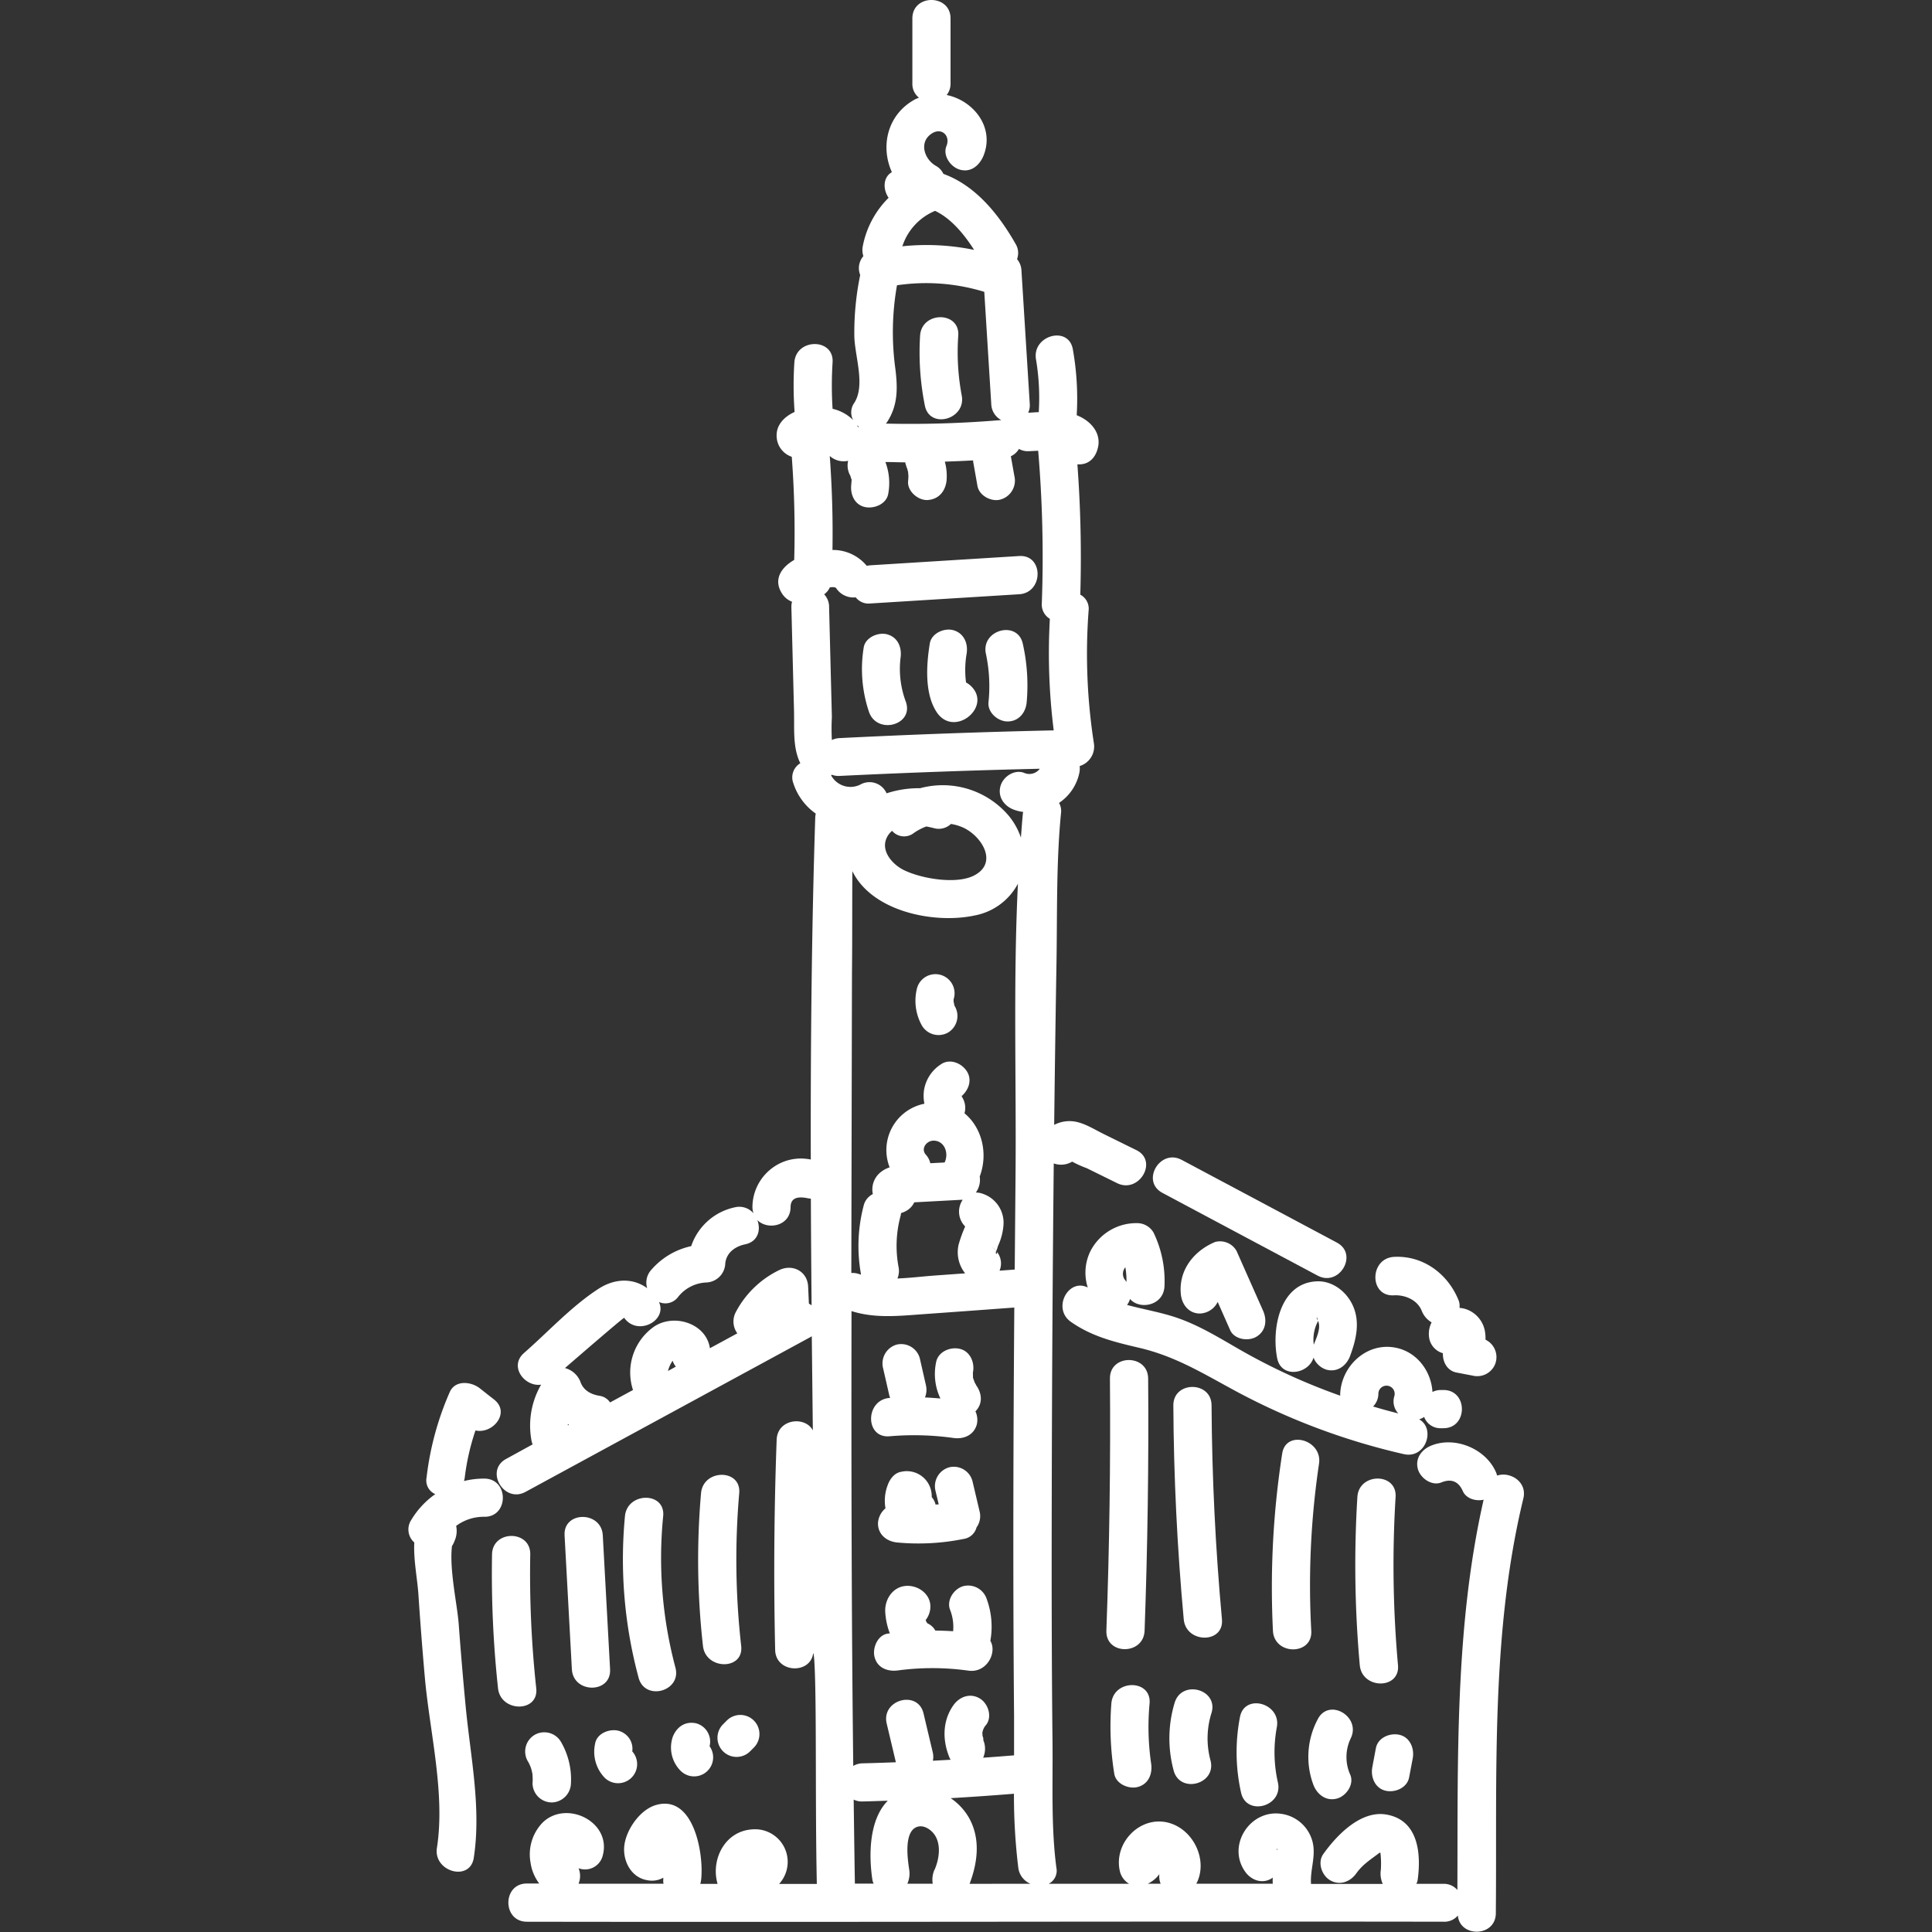 <svg id="95d61879-2818-4a46-82d8-6f6356233508" data-name="Calque 1" xmlns="http://www.w3.org/2000/svg" viewBox="0 0 500 500"><rect x="0" y="0" width="500" height="500" fill="#333333" stroke="none"/><title>Croquis Lille</title><path d="M248.89,102.32A60.32,60.32,0,0,1,248,86.85c.43-6.35-9.46-6.33-9.88,0a70,70,0,0,0,1.23,18.1C240.57,111.19,250.1,108.55,248.89,102.32Z" style="fill:#fff"/><path d="M234.44,181.64a24.17,24.17,0,0,1-1.38-11.39c.38-2.64-.65-5.31-3.45-6.08-2.32-.64-5.71.79-6.09,3.45a34.68,34.68,0,0,0,1.38,16.64C227,190.23,236.55,187.66,234.44,181.64Z" style="fill:#fff"/><path d="M251.15,177.42a5.44,5.44,0,0,0-1.14-.79,25.14,25.14,0,0,1,.15-7.46c.43-2.63-.68-5.31-3.45-6.08-2.36-.65-5.66.8-6.08,3.46-.88,5.39-1.4,12.86,1.74,17.69C246.89,191.19,257.07,182.82,251.15,177.42Z" style="fill:#fff"/><path d="M255.82,181.77c-.25,2.66,2.45,4.94,4.94,4.94,2.88,0,4.69-2.27,4.94-4.94a49,49,0,0,0-1-15.17c-1.37-6.21-10.91-3.58-9.54,2.63A40.29,40.29,0,0,1,255.82,181.77Z" style="fill:#fff"/><path d="M232.16,399.19a58.84,58.84,0,0,0,17.16-.9,4.07,4.07,0,0,0,3.41-3,5,5,0,0,0,.79-4.14l-1.87-7.93a5,5,0,0,0-6.08-3.46,5.07,5.07,0,0,0-3.46,6.09c.28,1.16.56,2.33.83,3.49-.27,0-.54,0-.81.06a4.39,4.39,0,0,0-1-1.95,6.6,6.6,0,0,0-.84-3.44,6.45,6.45,0,0,0-7.11-3.1c-1.73.29-2.91,1.92-3.45,3.45a11.38,11.38,0,0,0-.57,6,5.36,5.36,0,0,0-1.94,3.91C227.22,397.15,229.5,398.93,232.16,399.19Z" style="fill:#fff"/><path d="M230.18,371.71a73.71,73.71,0,0,1,16.53.43c2.66.39,5.28-.67,6.08-3.46a5.22,5.22,0,0,0-.35-3.43c2.07-2.08,1.65-4.89,0-7,.4.52,0-.13-.21-.48.07.08-.32-.89-.37-1.07a1,1,0,0,0-.06-.23l0-.42c0-.25,0-.49,0-.74-.1.49-.09.44,0-.16.5-2.53-.71-5.46-3.45-6.08-2.45-.56-5.55.74-6.08,3.45a14.73,14.73,0,0,0,1.11,9.41c-1.33-.11-2.66-.21-4-.27a5.18,5.18,0,0,0,.25-3.16l-1.59-7A5,5,0,0,0,232,348a5.07,5.07,0,0,0-3.46,6.09q.81,3.5,1.6,7a3.83,3.83,0,0,0,.25.69h-.19C223.88,362.33,223.83,372.22,230.18,371.71Z" style="fill:#fff"/><path d="M257.83,323.74l.08.09a1,1,0,0,1-.08-.11Z" style="fill:#fff"/><path d="M256.3,424.65a20.76,20.76,0,0,0-.9-10.71,5.07,5.07,0,0,0-6.08-3.45c-2.41.66-4.39,3.56-3.46,6.08a12.07,12.07,0,0,1,.81,5.59c-1.54-.09-3.07-.16-4.61-.17a4.23,4.23,0,0,0-1.72-1.71,3,3,0,0,0-.38-.2h0c-.1-.18-.2-.35-.29-.53s-.06-.17-.11-.29a5.61,5.61,0,0,0,1.21-3.13c.24-3.4-2.92-5.81-6.08-5.71-3.56.11-5.78,3.44-5.59,6.77a18.53,18.53,0,0,0,1.19,5.53l-.5.05c-2.67.36-4.06,3.75-3.45,6.08.75,2.87,3.45,3.81,6.08,3.45a67.26,67.26,0,0,1,18.26.07C255.43,433,258.11,427.62,256.3,424.65Z" style="fill:#fff"/><path d="M125.36,382.66a21.56,21.56,0,0,0-5.28.63,6,6,0,0,0,.19-.86,60.52,60.52,0,0,1,2.78-12.23c4.52,1,9.12-4.63,4.82-8q-1.86-1.45-3.71-2.92c-2.2-1.72-6.36-2.23-7.77,1a77,77,0,0,0-6,22.15,3.84,3.84,0,0,0,2.26,4.25,22,22,0,0,0-6.23,6.7,4.47,4.47,0,0,0,.8,5.81c-.24,4.46.8,9.4,1.07,13.54q.7,10.54,1.63,21.07c1.23,14.2,5.36,30.25,3.16,44.39-1,6.22,8.56,8.9,9.53,2.63,2-13-.89-26.39-2.11-39.36q-1-10.51-1.78-21.07c-.38-5.2-2.47-14.15-1.75-20.27a5,5,0,0,0,.47-.86c.07-.15.13-.3.19-.45a6.33,6.33,0,0,0,.42-3.91,12,12,0,0,1,7.32-2.36C131.72,392.59,131.73,382.7,125.36,382.66Z" style="fill:#fff"/><path d="M387.46,381.88a7.39,7.39,0,0,0-.36-1c-2.69-6-10.58-9.24-16.7-6.76-2.47,1-4.22,3.29-3.45,6.08.64,2.34,3.59,4.46,6.08,3.45s4.38-.35,5.53,2.21c.87,2,3.35,2.71,5.4,2.27-7.49,33-6.64,67.3-6.79,101a4.59,4.59,0,0,0-3.62-1.6h-7a3.26,3.26,0,0,0,.34-1c.93-6.72.23-15.42-8-16.91-6.7-1.22-12.94,5.32-16.43,10.22-1.55,2.18-.39,5.51,1.77,6.77,2.48,1.45,5.21.41,6.77-1.77,1.66-2.34,3.71-3.58,5.92-5.27a.66.66,0,0,1,.25-.13.35.35,0,0,1,.1.21,24,24,0,0,1,.09,4.25,6.43,6.43,0,0,0,.5,3.66H339.29c-.26-3.74,1.38-7.32.35-11.08a9.74,9.74,0,0,0-8.1-7.07c-8.07-1.15-14.11,8.24-9.28,15,1.54,2.17,4.32,3.21,6.76,1.77.13-.08.25-.18.37-.27a12.21,12.21,0,0,0,0,1.6H309.61c3.06-5.85-.52-13.7-6.77-15.66-7.62-2.39-14.95,5.19-12.94,12.73a5.21,5.21,0,0,0,2.3,2.94H271.39a3.78,3.78,0,0,0,2-4.16c-1.4-10.64-.89-21.75-1-32.46-.23-20.75-.24-41.51-.2-62.27q.07-43.77.52-87.54a5.57,5.57,0,0,0,4.76-.46,28.85,28.85,0,0,0,3.79,1.7l7.85,3.87c5.68,2.8,10.7-5.73,5-8.54l-8.46-4.17c-2.33-1.14-4.79-2.74-7.37-3.21a8.52,8.52,0,0,0-5.46.84q.24-20.73.59-41.46c.23-13-.09-26.26,1.18-39.22a4.27,4.27,0,0,0-.51-2.65,12.41,12.41,0,0,0,5.28-7.9,6,6,0,0,0,.06-1.64,5.28,5.28,0,0,0,3.68-5.88,150.45,150.45,0,0,1-1.37-34.32,4.11,4.11,0,0,0-2.15-4.15,327,327,0,0,0-.75-33.72c.15,0,.29,0,.43,0,3,0,4.59-2.29,5-4.94.5-3.71-2.41-6.55-5.61-7.78a72.84,72.84,0,0,0-1-17.06c-1.09-6.25-10.62-3.6-9.53,2.63a60,60,0,0,1,.71,13.64c-.85,0-1.69.11-2.51.13a1.66,1.66,0,0,1-.22,0,4.55,4.55,0,0,0,.4-2.28l-2.15-34.53a4.87,4.87,0,0,0-1.14-2.93,4.55,4.55,0,0,0-.41-4c-4.56-8-10.59-15.15-18.65-18.06a4.6,4.6,0,0,0-2-2.11c-2.9-1.68-4.37-6-1.16-8.23,2.6-1.86,5.08.42,3.94,3.16-1,2.48,1.12,5.41,3.46,6.08,2.83.81,5-1,6.08-3.46C257.58,33,251.91,26,245,24.59a4.66,4.66,0,0,0,1-3V4.78c0-6.37-9.88-6.38-9.88,0V21.59a4.52,4.52,0,0,0,1.7,3.69c-.33.14-.66.26-1,.43-7.27,3.94-9,12.26-6,18.84-2.32,1.33-2.36,4.44-.85,6.64a24,24,0,0,0-6.69,12.56,5.2,5.2,0,0,0,.16,2.54,4.74,4.74,0,0,0-.82,4.87,73.8,73.8,0,0,0-1.52,15.89c.13,5.18,2.9,12.63,0,17.19a4.23,4.23,0,0,0-.31,4.47,11,11,0,0,0-5.32-2.91,94.53,94.53,0,0,1,0-12c.42-6.36-9.47-6.33-9.89,0a92.82,92.82,0,0,0,.06,12.81c-2.73,1.25-5,3.51-4.61,6.8a5.74,5.74,0,0,0,3.88,4.81q1,13.33.63,26.69c-3.09,1.75-5.51,4.85-3.25,8.54a5.33,5.33,0,0,0,2.69,2.28,5.19,5.19,0,0,0-.17,1.41q.34,13.41.68,26.82c.12,4.79-.37,9.48,1.63,13.57a4.25,4.25,0,0,0-1.8,5.18,15.37,15.37,0,0,0,5.8,7.85,5.73,5.73,0,0,0-.14,1.13c-.94,29.42-1.21,58.91-1.15,88.4a10.13,10.13,0,0,0-1.45-.21,11,11,0,0,0-2.3,0,12.37,12.37,0,0,0-5.65,2,12.67,12.67,0,0,0-5.7,10.52A5.27,5.27,0,0,0,195,314a4.82,4.82,0,0,0-4.76-1.56,15.25,15.25,0,0,0-11.36,10.06,18.93,18.93,0,0,0-10.34,6.15,4.88,4.88,0,0,0-1.05,4.73c-3.62-2.65-8.33-2.59-12.54.13-7,4.51-13.09,11.18-19.32,16.63-4,3.48.16,8.84,4.41,8.21a21.15,21.15,0,0,0-2.48,14.52,4,4,0,0,0,.29.93L131,377.56c-5.6,3-.61,11.58,5,8.54L209.81,346c.1-.06.18-.13.28-.2l.27,24.38c-2-3.79-9.15-3-9.36,2.41q-1,27.2-.39,54.4c.13,6,9,6.36,9.82,1,0-.31.59-1.48.68,19.4.07,13.31,0,26.62.28,39.92,0,.09,0,.16,0,.25h-9.76a8.44,8.44,0,0,0-6.92-14.12c-7.2.44-10.81,7.93-9,14.11h-4.48a7.93,7.93,0,0,0,.23-1.12c.72-6.47-1.82-22-11.57-19.33-3.95,1.08-7.26,5.65-8.14,9.52-1,4.24,1.25,9.32,5.91,10a6,6,0,0,0,4-.67c0,.15,0,.29,0,.44a3.17,3.17,0,0,0,.07,1.11h-22a5.27,5.27,0,0,0,0-4,4.71,4.71,0,0,0,6.24-3.22c2.43-8.73-9.3-14.59-15.51-8.63a11.84,11.84,0,0,0-3.16,10.37,11.69,11.69,0,0,0,2.25,5.43h-3.2c-6.37,0-6.38,9.88,0,9.89,79.1.14,158.21-.13,237.31,0a4.53,4.53,0,0,0,3.63-1.6c.55,5.75,9.78,5.58,9.83-.58.34-35.78-1.35-72.45,7.15-107.47C395.23,383.36,390.69,380.77,387.46,381.88Zm-240.5-13c0-.11,0-.22,0-.33l.3.17Zm25.91-14.07a8.2,8.2,0,0,1,1.2-2.64l0-.05a4.46,4.46,0,0,0,.84,1.56Zm36.47-17.43c-.07-1.48-.13-3-.2-4.43-.18-3.94-4-5.9-7.44-4.27a25,25,0,0,0-11.26,10.86,5.2,5.2,0,0,0,.38,5.53l-7.1,3.85c-.9-6.31-9.07-9.07-14.35-5.66a14.51,14.51,0,0,0-5.55,16.47l-5.94,3.22a3.89,3.89,0,0,0-2.57-1.69c-2.27-.34-4.31-1.36-5.1-3.65a5.88,5.88,0,0,0-4-3.56c5.53-4.78,15.23-13.15,15.33-13,3.44,4.85,11.25.75,9-4.09a4.09,4.09,0,0,0,4.91-1.26,9.82,9.82,0,0,1,7.25-3.79,5.11,5.11,0,0,0,5-4.94c.29-2.81,2.6-4.41,5.14-4.94,3.36-.69,4.12-3.77,3.16-6.27,2.66,2.68,8.55,1.58,8.6-3.34,0-2.88,2.61-2.72,4.66-2.27.19,0,.39.05.59.08q.06,13.8.19,27.59A6,6,0,0,0,209.34,337.37ZM170.29,477.13l.09,0h0A.29.29,0,0,1,170.29,477.13ZM242,54.57c4.2,2,7.51,6.06,10.1,10.1a60.63,60.63,0,0,0-18.57-.93A14.9,14.9,0,0,1,242,54.57Zm-12.42,54.66c2.82-4.36,2.76-8.74,2.14-13.77a69.73,69.73,0,0,1,.42-21.63,51.34,51.34,0,0,1,22.59,1.7l1.81,29.07a4.84,4.84,0,0,0,2.59,4.11,281.11,281.11,0,0,1-29.88.92A4.39,4.39,0,0,0,229.59,109.23Zm-7.33,1.19c-.06,0-.11.1-.17.15-.1-.19-.2-.37-.31-.54C221.93,110.17,222.09,110.29,222.26,110.42Zm-1.83,14-.06-.44A1,1,0,0,1,220.43,124.46Zm-7.11,29.38a4.56,4.56,0,0,0,1.46-1.8c.78-.09,1.43-.07,1.63.22a5.34,5.34,0,0,0,5.06,2.37,4.18,4.18,0,0,0,3.77,1.59l38.54-2.39c6.32-.39,6.36-10.28,0-9.89l-38.54,2.4a6.41,6.41,0,0,0-.91.14,11.34,11.34,0,0,0-8.88-4.11c.14-8.12-.11-16.23-.7-24.33a5.35,5.35,0,0,0,4.76,1.25A5.28,5.28,0,0,0,220,123a1.72,1.72,0,0,0,.12.21s0,.06,0,.11.15.43.23.72,0,.52,0,.78-.17,1.49,0,.31c-.42,2.54.65,5.44,3.45,6.08,2.38.54,5.63-.72,6.08-3.45a15.33,15.33,0,0,0-.74-8.19c1.71,0,3.42.08,5.13.09a6.17,6.17,0,0,0,.45,1.38c-.48-1,0,.07.09.33l.21.83c0,.22.07.75.07.85a11.16,11.16,0,0,1-.07,1.42c-.28,2.58,2.47,5,4.94,4.94,2.91-.13,4.65-2.18,5-4.94a13.85,13.85,0,0,0-.44-5c2.45-.08,4.89-.18,7.33-.32,0,.23,0,.47.07.71l1.05,5.92c.46,2.55,3.71,4.23,6.09,3.46a5.09,5.09,0,0,0,3.45-6.09l-.9-5.07a4.8,4.8,0,0,0,2.1-1.9,4.64,4.64,0,0,0,2.52.59l2.45-.12a326.53,326.53,0,0,1,.94,39.44,4.31,4.31,0,0,0,2.08,4.06,160,160,0,0,0,1,28.87h-.06q-27.69.61-55.35,2a5.24,5.24,0,0,0-2,.49,53,53,0,0,1,0-5.92l-.24-9.46-.48-18.93A4.71,4.71,0,0,0,213.32,153.84Zm12.46,332.68a3.55,3.55,0,0,0,.33,1h-4.86a.93.93,0,0,0,0-.24c-.12-7.17-.21-14.33-.31-21.5a4.93,4.93,0,0,0,2.29.48c2.18-.05,4.36-.13,6.54-.2C225,470.82,224.76,479.8,225.78,486.52Zm16.08-2.61a6.34,6.34,0,0,0-.46,3.63h-6.57a6.32,6.32,0,0,0,.48-3.65c-.4-2.65-1.53-10.27,2.36-11.14,1.7-.38,3.56,1,4.38,2.39C243.6,477.69,243,481.3,241.86,483.91Zm-.42-28.19a5,5,0,0,0-.05-2.24l-2.37-10c-1.46-6.19-11-3.57-9.53,2.63l2.37,10v0c-2.87.11-5.75.21-8.62.28a4.87,4.87,0,0,0-2.41.67c-.46-39.22-.51-78.47-.45-117.71,6,1.9,12,1.28,18.25.82q11.94-.85,23.88-1.74c-.26,35.25-.37,70.49-.06,105.73,0,3.36,0,6.75,0,10.16-2.66.22-5.33.43-8,.61a5.72,5.72,0,0,0-.08-4.8c.33.75,0-1-.09-.74,0-.43,0-1.15-.07-.48a3.92,3.92,0,0,1,1.09-2.58c1.54-2.18.39-5.49-1.77-6.76-2.48-1.45-5.22-.41-6.77,1.77-2.93,4.15-2.86,9.27-.93,13.78a2.84,2.84,0,0,0,.22.34ZM220.59,225.45c5.12,10.51,21.24,13.72,31.67,11.47a16,16,0,0,0,11.18-8.22c-1.25,25.43-.38,51.26-.63,76.52q-.1,11.67-.2,23.34l-3.93.29a4.81,4.81,0,0,0-.78-5c.51.83-.5.89-.08-.09a5.8,5.8,0,0,0-1.17-1.09,4.61,4.61,0,0,1,1.18,1.07.93.93,0,0,0,.05-.1c.19-.38.28-.86.44-1.28a15.58,15.58,0,0,0,1.37-5.19,7.91,7.91,0,0,0-5.47-8.26,4.91,4.91,0,0,0-1.67-.28,5.62,5.62,0,0,0,1-4.15c2.24-5.9.58-12.66-3.94-16.36a5.16,5.16,0,0,0-.7-4.31,1,1,0,0,0,0-.11.64.64,0,0,0,0-.07s0,0,0,0v0l0,0c1.79-1.57,2.73-4.17,1.31-6.38s-4.52-3.38-6.76-1.77a9.81,9.81,0,0,0-4.28,6.38,10.16,10.16,0,0,0,.06,3.78,12.23,12.23,0,0,0-9,16.47,7.21,7.21,0,0,0-2.55,1.44,5.71,5.71,0,0,0-1.8,5.48,4.51,4.51,0,0,0-2.39,3.05,41.11,41.11,0,0,0-.66,17.79c-.17-.05-.35-.09-.52-.15a5.13,5.13,0,0,0-2-.27q.08-38.89.17-77.78C220.59,242.89,220.53,234.17,220.59,225.45Zm8.89-8.63a5.17,5.17,0,0,1,1.39-1.8,4.08,4.08,0,0,0,5.64.55,14.5,14.5,0,0,1,3.21-1.68c.69.13,1.34.27,1.93.42a4.58,4.58,0,0,0,4.45-1.07,12.28,12.28,0,0,1,3.3,1c4.8,2.3,9,9.19,2.59,12.39-4.54,2.26-13.36.82-18-1.42C231.2,223.89,227.81,220.37,229.48,216.82Zm3.06,111.06a29.66,29.66,0,0,1,.54-13.25,5.81,5.81,0,0,0,.11-.69,6.22,6.22,0,0,0,1.56-.69,4.89,4.89,0,0,0,1.86-2.09l3.91-.21,8.36-.45a2.19,2.19,0,0,0,.27,0,5.43,5.43,0,0,0,.62,6.89c-.06.18-.14.41-.1.28a36.28,36.28,0,0,0-1.56,4.35,8.75,8.75,0,0,0,1.67,7.52l-7.92.57c-3.15.23-6.39.64-9.61.76A5,5,0,0,0,232.54,327.88Zm9.24-32.68c2.79.16,3.8,3.39,2.68,5.65l-3.7.19a4.88,4.88,0,0,0-1.17-2.23C238.24,297.31,239.77,295.09,241.78,295.2Zm7.06-11.55h0l-.35.28c.13-.09.24-.2.35-.29-.12-.18-.23-.36-.36-.54.17.23.27.35.32.41a.61.61,0,0,1,0,.12Zm2.09,203.88c2.08-5.48,2.87-11.6-.11-17a15.38,15.38,0,0,0-4.79-5.17c5.46-.31,10.92-.7,16.38-1.14a155.36,155.36,0,0,0,1.12,19.13,5.19,5.19,0,0,0,3.16,4.17ZM265,200c-2.5-.94-5.42,1-6.08,3.46-.76,2.77.94,5.13,3.45,6.08a10.82,10.82,0,0,0,2.42.59c0,.1,0,.19-.06.29-.21,2.11-.35,4.23-.52,6.35a18,18,0,0,0-3.09-5.58,22.4,22.4,0,0,0-23-7.2,26.67,26.67,0,0,0-8.67,1.32,4.83,4.83,0,0,0-6.82-2.25,5.7,5.7,0,0,1-7.54-2.4l.18-.16a4.87,4.87,0,0,0,2,.31q25.9-1.26,51.83-1.86A3.37,3.37,0,0,1,265,200ZM297.05,487.5a7.84,7.84,0,0,0,3-2.48,5,5,0,0,0,.32,2.48Zm33.44-8.67a.14.14,0,0,1,0,0c-.12-.22-.18-.41,0-.33C330.53,478.56,330.55,478.8,330.49,478.83Z" style="fill:#fff"/><path d="M296.22,422q1.18-32.61.92-65.25c-.06-6.36-9.94-6.37-9.89,0q.27,32.64-.92,65.25C286.09,428.41,296,428.4,296.22,422Z" style="fill:#fff"/><path d="M316.24,419.08q-2.53-27.63-2.69-55.36c0-6.37-9.92-6.38-9.89,0q.15,27.75,2.69,55.36C306.93,425.37,316.82,425.43,316.24,419.08Z" style="fill:#fff"/><path d="M339.36,422.09a213.74,213.74,0,0,1,2-43.27c.95-6.23-8.58-8.91-9.53-2.63a226,226,0,0,0-2.39,45.9C329.8,428.42,339.69,428.46,339.36,422.09Z" style="fill:#fff"/><path d="M351.29,387.41a288.85,288.85,0,0,0,.62,43.53c.57,6.29,10.46,6.35,9.89,0a288.85,288.85,0,0,1-.62-43.53C361.57,381.05,351.68,381.08,351.29,387.41Z" style="fill:#fff"/><path d="M138.78,436.93a274.71,274.71,0,0,1-1.55-34.65c.11-6.37-9.78-6.37-9.89,0a276.59,276.59,0,0,0,1.55,34.65C129.57,443.19,139.46,443.26,138.78,436.93Z" style="fill:#fff"/><path d="M146.11,397.33,148,432c.34,6.33,10.23,6.37,9.89,0L156,397.33C155.66,391,145.77,391,146.11,397.33Z" style="fill:#fff"/><path d="M161.74,392.37a117.8,117.8,0,0,0,3.53,41.83c1.63,6.14,11.17,3.53,9.53-2.63a110,110,0,0,1-3.17-39.2C172.23,386,162.34,386.08,161.74,392.37Z" style="fill:#fff"/><path d="M181.43,386.43a198.76,198.76,0,0,0,.5,39.55c.71,6.25,10.6,6.33,9.89,0a199.52,199.52,0,0,1-.51-39.55C191.86,380.09,182,380.12,181.43,386.43Z" style="fill:#fff"/><path d="M294.45,462.47c2.83-.75,3.86-3.46,3.46-6.08a65.7,65.7,0,0,1-.4-15.54c.53-6.34-9.36-6.31-9.89,0a76.78,76.78,0,0,0,.75,18.17C288.78,461.68,292.09,463.09,294.45,462.47Z" style="fill:#fff"/><path d="M304,440.67a31.85,31.85,0,0,0-.26,17.53c1.63,6.14,11.17,3.54,9.53-2.63a21.8,21.8,0,0,1,.27-12.27C315.38,437.19,305.84,434.58,304,440.67Z" style="fill:#fff"/><path d="M320.9,444.38a47.92,47.92,0,0,0,.29,19.56c1.38,6.21,10.92,3.58,9.53-2.63a35.32,35.32,0,0,1-.28-14.3C331.61,440.79,322.08,438.13,320.9,444.38Z" style="fill:#fff"/><path d="M341,445A20.66,20.66,0,0,0,339.94,462c1,2.48,3.3,4.22,6.08,3.46,2.36-.65,4.45-3.59,3.46-6.08a11.17,11.17,0,0,1,.06-9.44C352.39,444.27,343.86,439.25,341,445Z" style="fill:#fff"/><path d="M358.6,463.44c2.43.56,5.57-.73,6.08-3.45.31-1.65.62-3.3.94-4.95.47-2.54-.71-5.46-3.46-6.08-2.43-.56-5.57.73-6.08,3.45l-.93,4.95C354.67,459.9,355.85,462.82,358.6,463.44Z" style="fill:#fff"/><path d="M138.34,449a5,5,0,0,0-1.77,6.76,8.63,8.63,0,0,1,1.11,2.8c.06.23.1.45.14.68a2.38,2.38,0,0,0,0,.28,13.49,13.49,0,0,1,0,2,5,5,0,0,0,5,4.95,5.07,5.07,0,0,0,4.94-4.95,19.24,19.24,0,0,0-2.6-10.76A5,5,0,0,0,138.34,449Z" style="fill:#fff"/><path d="M154,451.34a9.68,9.68,0,0,0,2.54,8.79,4.94,4.94,0,0,0,7.09-6.87c0-.06,0-.07,0,0a4.87,4.87,0,0,0-.59-3.08,5,5,0,0,0-3-2.27C157.65,447.34,154.41,448.61,154,451.34Z" style="fill:#fff"/><path d="M174.12,449.47a8.55,8.55,0,0,0,2,8.79,4.93,4.93,0,0,0,7.52-6.33A4.92,4.92,0,0,0,180.2,446C177.35,445.37,175.15,446.89,174.12,449.47Z" style="fill:#fff"/><path d="M187.13,446.24a4.94,4.94,0,0,0,7,7l1-1a4.95,4.95,0,0,0-7-7Z" style="fill:#fff"/><path d="M300.82,308.71,341,330.13c5.62,3,10.62-5.54,5-8.54l-40.19-21.42C300.2,297.18,295.2,305.71,300.82,308.71Z" style="fill:#fff"/><path d="M360.71,335.23c2.85-.16,6.08,1.14,7.23,4a6,6,0,0,0,2.56,3,6.51,6.51,0,0,0-.52,4.55,5,5,0,0,0,3.44,3.43c-.08,2.22,1.09,4.53,3.52,5l4.13.79a5,5,0,0,0,5.83-2.87,5,5,0,0,0-2-6.17l-.46-.28a9,9,0,0,0-.07-1.64,7.39,7.39,0,0,0-5.13-6.28,6.85,6.85,0,0,0-1.53-.28,3.8,3.8,0,0,0-.21-1.91c-2.73-6.86-9.17-11.71-16.77-11.29C354.38,325.69,354.34,335.58,360.71,335.23Z" style="fill:#fff"/><path d="M282.16,323.88a12.66,12.66,0,0,0-.65,9.33c-5-2.55-9.31,5.43-4.34,8.9,5.42,3.79,11.25,5.2,17.6,6.69,9.26,2.15,16.4,6.54,24.63,11a173.09,173.09,0,0,0,43.88,16.52c5.67,1.32,8.34-6.55,4-9a4.49,4.49,0,0,0,1.29-.61,4.47,4.47,0,0,0,4.38,2.91h.61c6.36,0,6.38-9.89,0-9.89h-.61a4.83,4.83,0,0,0-2.23.51c-.31-5.36-4-10.38-9.55-11.46-7.43-1.46-14,4.67-14.33,11.94,0,.17,0,.32,0,.48a158.52,158.52,0,0,1-25.43-11.6c-5.92-3.38-11.6-7-18.17-9-3.91-1.19-7.79-1.85-11.56-2.89a4.64,4.64,0,0,0,.77-1.54c2.43,2.86,8.59,1.8,8.91-3.18A28.74,28.74,0,0,0,298.54,319a4.88,4.88,0,0,0-4.27-2.45A13.32,13.32,0,0,0,282.16,323.88Zm74.56,36.87a2.11,2.11,0,1,1,4.11.64,4.57,4.57,0,0,0,1.05,4.41c-2.19-.56-4.37-1.15-6.53-1.8A4.69,4.69,0,0,0,356.72,360.75Zm-65.48-29.39a2.61,2.61,0,0,1,0-3.39,19.92,19.92,0,0,1,.29,3.79C291.42,331.63,291.34,331.49,291.24,331.36Z" style="fill:#fff"/><path d="M314.45,321.43c-5.5,2.3-9.5,7.33-8.84,13.57.28,2.65,2.07,4.94,4.94,4.94a5.35,5.35,0,0,0,4.59-3l3.21,7.26c1.07,2.45,4.64,3,6.76,1.77,2.52-1.47,2.85-4.31,1.77-6.76L320,323.7A4.92,4.92,0,0,0,314.45,321.43Z" style="fill:#fff"/><path d="M340.75,331.61c-9.62.44-11.69,12.45-10.22,19.88,1.05,5.32,8.1,4.17,9.41-.13a5.32,5.32,0,0,0,3.35,3.11c2.77.76,5.14-1,6.08-3.46,1.6-4.28,2.72-8.92.68-13.27C348.39,334.2,344.8,331.42,340.75,331.61Zm.31,10c-.35-.09-.46-1.51,0,0ZM340,348a10.05,10.05,0,0,1,1.15-6.16c.08.28.14.54.2.84C341.61,344.35,340.59,346.5,340,348Z" style="fill:#fff"/><path d="M245.36,267.22a5,5,0,0,0,1.77-6.76,1.38,1.38,0,0,0-.14-.24c0-.13-.14-.76-.2-1v-.51a4,4,0,0,1,.11-.47,4.95,4.95,0,0,0-9.54-2.63,13.14,13.14,0,0,0,1.24,9.82A5,5,0,0,0,245.36,267.22Z" style="fill:#fff"/></svg>